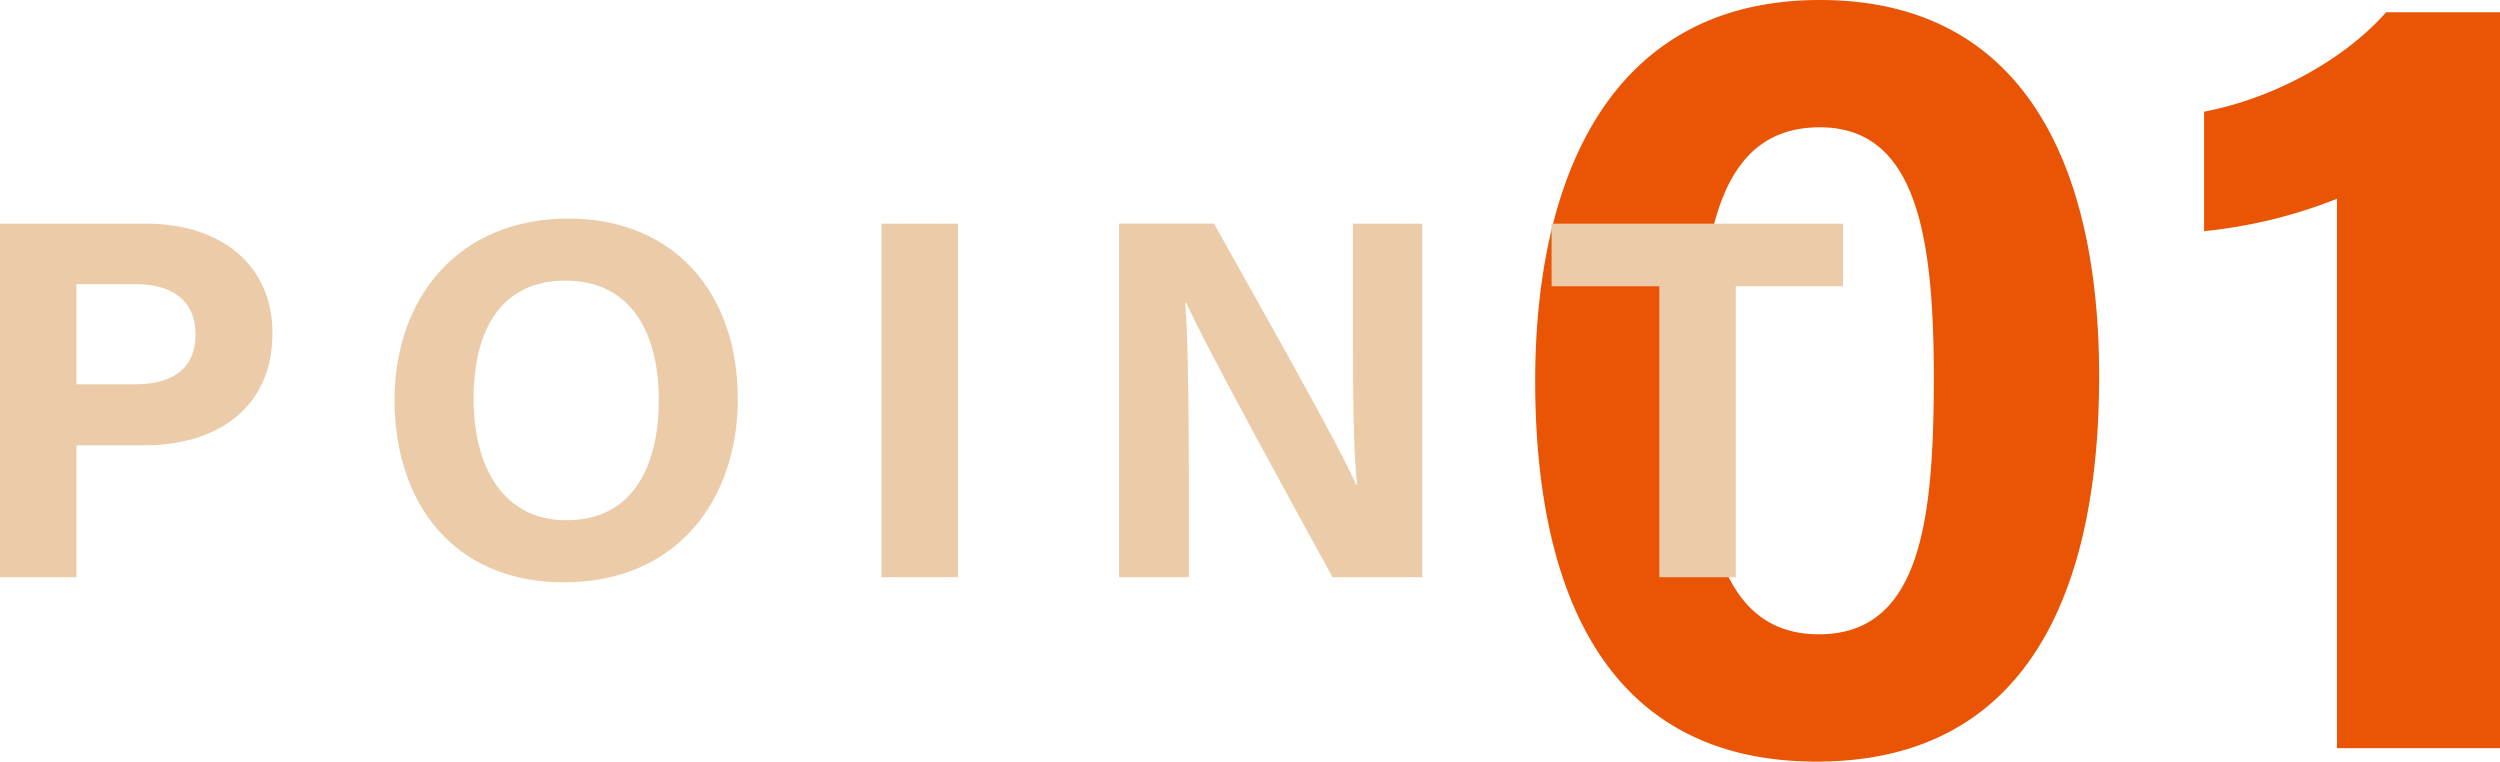 <svg xmlns="http://www.w3.org/2000/svg" width="248.495" height="75.702" viewBox="0 0 248.495 75.702">
  <g id="グループ_63112" data-name="グループ 63112" transform="translate(-833.182 -943.63)">
    <path id="パス_16029" data-name="パス 16029" d="M33.078-74.37c-20.979,0-28.3,17.871-28.3,37.851,0,20.2,6.549,37.851,27.972,37.851,21.756,0,28.083-18.2,28.083-38.3C60.828-57.72,53.5-74.37,33.078-74.37Zm0,12.654c9.546,0,11.322,10.656,11.322,24.864,0,14.319-1.332,25.53-11.433,25.53-10.323,0-11.877-11.988-11.877-25.419C21.09-52.5,23.754-61.716,33.078-61.716ZM100.677,0V-73.149H89.355c-4.107,4.662-11.1,8.547-18.093,9.879v11.877a48.938,48.938,0,0,0,13.209-3.219V0Z" transform="translate(981 1018)" fill="#e95504"/>
    <path id="パス_16032" data-name="パス 16032" d="M4.182,0h7.6V-13.107h6.783c6.936,0,12.7-3.519,12.7-11.169,0-6.681-5.049-10.863-12.546-10.863H4.182Zm7.6-29.121h5.967c3.213,0,5.865,1.377,5.865,5,0,3.57-2.5,4.947-6.018,4.947H11.781ZM60.69-35.649C49.776-35.649,43.4-27.8,43.4-17.6,43.4-7.5,49.164.51,60.231.51,71.655.51,77.52-7.905,77.52-17.7,77.52-28.458,70.992-35.649,60.69-35.649Zm-.306,6.171c6.528,0,9.282,5.2,9.282,11.883,0,6.273-2.4,11.934-9.18,11.934-6.222,0-9.231-5.2-9.231-12.087C51.255-24.582,54.009-29.478,60.384-29.478ZM91.8-35.139V0h7.6V-35.139ZM122.349,0V-10.71c0-6.273-.1-13.515-.357-16.575h.1C123.879-23.2,132.855-6.885,136.629,0h8.925V-35.139h-6.885v10.4c0,5.763,0,11.883.408,15.555h-.1c-1.632-3.825-9.741-18.105-14.127-25.959h-9.435V0Zm46.767,0h7.6V-28.917h10.659v-6.222H158.406v6.222h10.71Z" transform="translate(829 1001)" fill="#eccca8"/>
  </g>
</svg>
